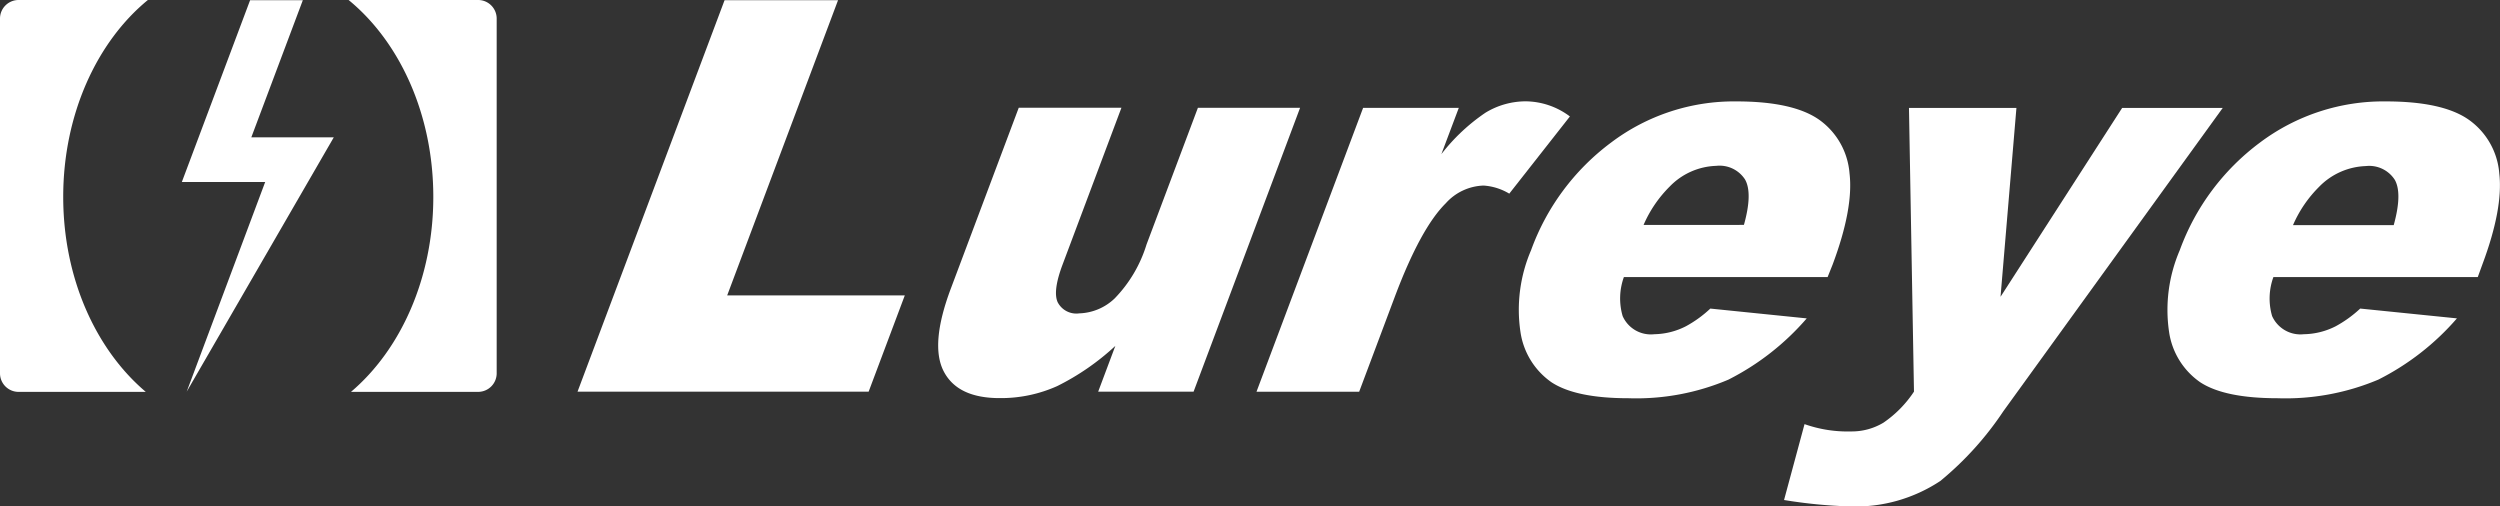 <svg xmlns="http://www.w3.org/2000/svg" xmlns:xlink="http://www.w3.org/1999/xlink" width="226" height="45.78" viewBox="0 0 226 45.78"><rect x="0" y="0" width="226" height="45.78" fill="#333333" stroke="none"/><defs><clipPath id="clip-path"><rect id="Rect&#xE1;ngulo_89" data-name="Rect&#xE1;ngulo 89" width="226" height="45.78" fill="#fff"></rect></clipPath></defs><g id="Logo_Lureye_vec" clip-path="url(#clip-path)"><path id="Trazado_14" data-name="Trazado 14" d="M5.715,17.8c0-7.468,3.05-14.029,7.653-17.8H1.679A1.679,1.679,0,0,0,0,1.679V33.751a1.679,1.679,0,0,0,1.679,1.675h11.5C8.671,31.612,5.715,25.15,5.715,17.8Z" fill="#fff"></path><path id="Trazado_15" data-name="Trazado 15" d="M43.206,0H31.514c4.615,3.777,7.657,10.334,7.657,17.8,0,7.349-2.956,13.823-7.443,17.625h11.5A1.679,1.679,0,0,0,44.9,33.751V1.679A1.679,1.679,0,0,0,43.206,0Z" fill="#fff"></path><path id="Trazado_16" data-name="Trazado 16" d="M30.174,12.415H22.719L27.375.021H22.608L16.438,16.455h7.534L16.877,35.406,27.838,16.455Z" fill="#fff"></path><path id="Trazado_17" data-name="Trazado 17" d="M65.5.021,52.209,35.406H78.525l3.268-8.7H65.737L75.758.021Z" fill="#fff"></path><path id="Trazado_18" data-name="Trazado 18" d="M107.9,35.406H99.275l1.552-4.138A22.244,22.244,0,0,1,95.576,34.9a12.382,12.382,0,0,1-5.218,1.088q-3.8,0-5.05-2.426t.649-7.48L92.094,9.742h9.283L96.068,23.886q-.912,2.414-.456,3.432a1.9,1.9,0,0,0,1.958,1.01,4.84,4.84,0,0,0,3.2-1.355,12.06,12.06,0,0,0,2.874-4.865L108.29,9.746h9.238Z" fill="#fff"></path><path id="Trazado_19" data-name="Trazado 19" d="M123.224,9.754h8.65L130.3,13.934a17.275,17.275,0,0,1,3.991-3.748,7.012,7.012,0,0,1,3.662-1.026,6.748,6.748,0,0,1,3.966,1.367l-5.481,6.979a5.156,5.156,0,0,0-2.319-.731,4.786,4.786,0,0,0-3.42,1.6q-2.267,2.242-4.594,8.416l-3.236,8.622h-9.282Z" fill="#fff"></path><path id="Trazado_20" data-name="Trazado 20" d="M165.218,25.044H146.8a5.694,5.694,0,0,0-.114,3.527,2.788,2.788,0,0,0,2.873,1.642,6.493,6.493,0,0,0,2.845-.718,10.577,10.577,0,0,0,2.209-1.6l8.716.887a23.161,23.161,0,0,1-7.082,5.538A21.289,21.289,0,0,1,147.215,36q-4.753,0-6.951-1.437a6.714,6.714,0,0,1-2.816-4.569,13.627,13.627,0,0,1,.957-7.365,21.07,21.07,0,0,1,7.238-9.742,18.433,18.433,0,0,1,11.323-3.72q5.144,0,7.5,1.667a6.575,6.575,0,0,1,2.731,4.836q.374,3.165-1.528,8.248Zm-7.567-4.713c.534-1.909.567-3.284.1-4.106a2.742,2.742,0,0,0-2.611-1.232,6.118,6.118,0,0,0-4.2,1.872,11.082,11.082,0,0,0-2.361,3.469Z" fill="#fff"></path><path id="Trazado_21" data-name="Trazado 21" d="M172.571,9.755h9.714L180.848,26.83,191.843,9.755h9.093L181.1,37.18a28.785,28.785,0,0,1-5.695,6.3,13.9,13.9,0,0,1-8.182,2.3,44.864,44.864,0,0,1-5.945-.579l1.852-6.86a11.656,11.656,0,0,0,4.192.661,5.562,5.562,0,0,0,2.935-.788,10.186,10.186,0,0,0,2.767-2.812Z" fill="#fff"></path><path id="Trazado_22" data-name="Trazado 22" d="M223.992,25.044H205.517a5.666,5.666,0,0,0-.119,3.527,2.81,2.81,0,0,0,2.874,1.642,6.545,6.545,0,0,0,2.874-.719,10.742,10.742,0,0,0,2.217-1.6l8.744.887A23.183,23.183,0,0,1,215,34.318,21.581,21.581,0,0,1,205.891,36q-4.771,0-6.98-1.437a6.7,6.7,0,0,1-2.828-4.569,13.639,13.639,0,0,1,.964-7.365,21.132,21.132,0,0,1,7.255-9.742,18.568,18.568,0,0,1,11.372-3.72q5.165,0,7.517,1.667a6.573,6.573,0,0,1,2.743,4.836q.369,3.165-1.532,8.248Zm-7.6-4.693c.529-1.909.562-3.284.09-4.106a2.745,2.745,0,0,0-2.611-1.232,6.187,6.187,0,0,0-4.221,1.872,11.083,11.083,0,0,0-2.364,3.469Z" fill="#fff"></path></g></svg>